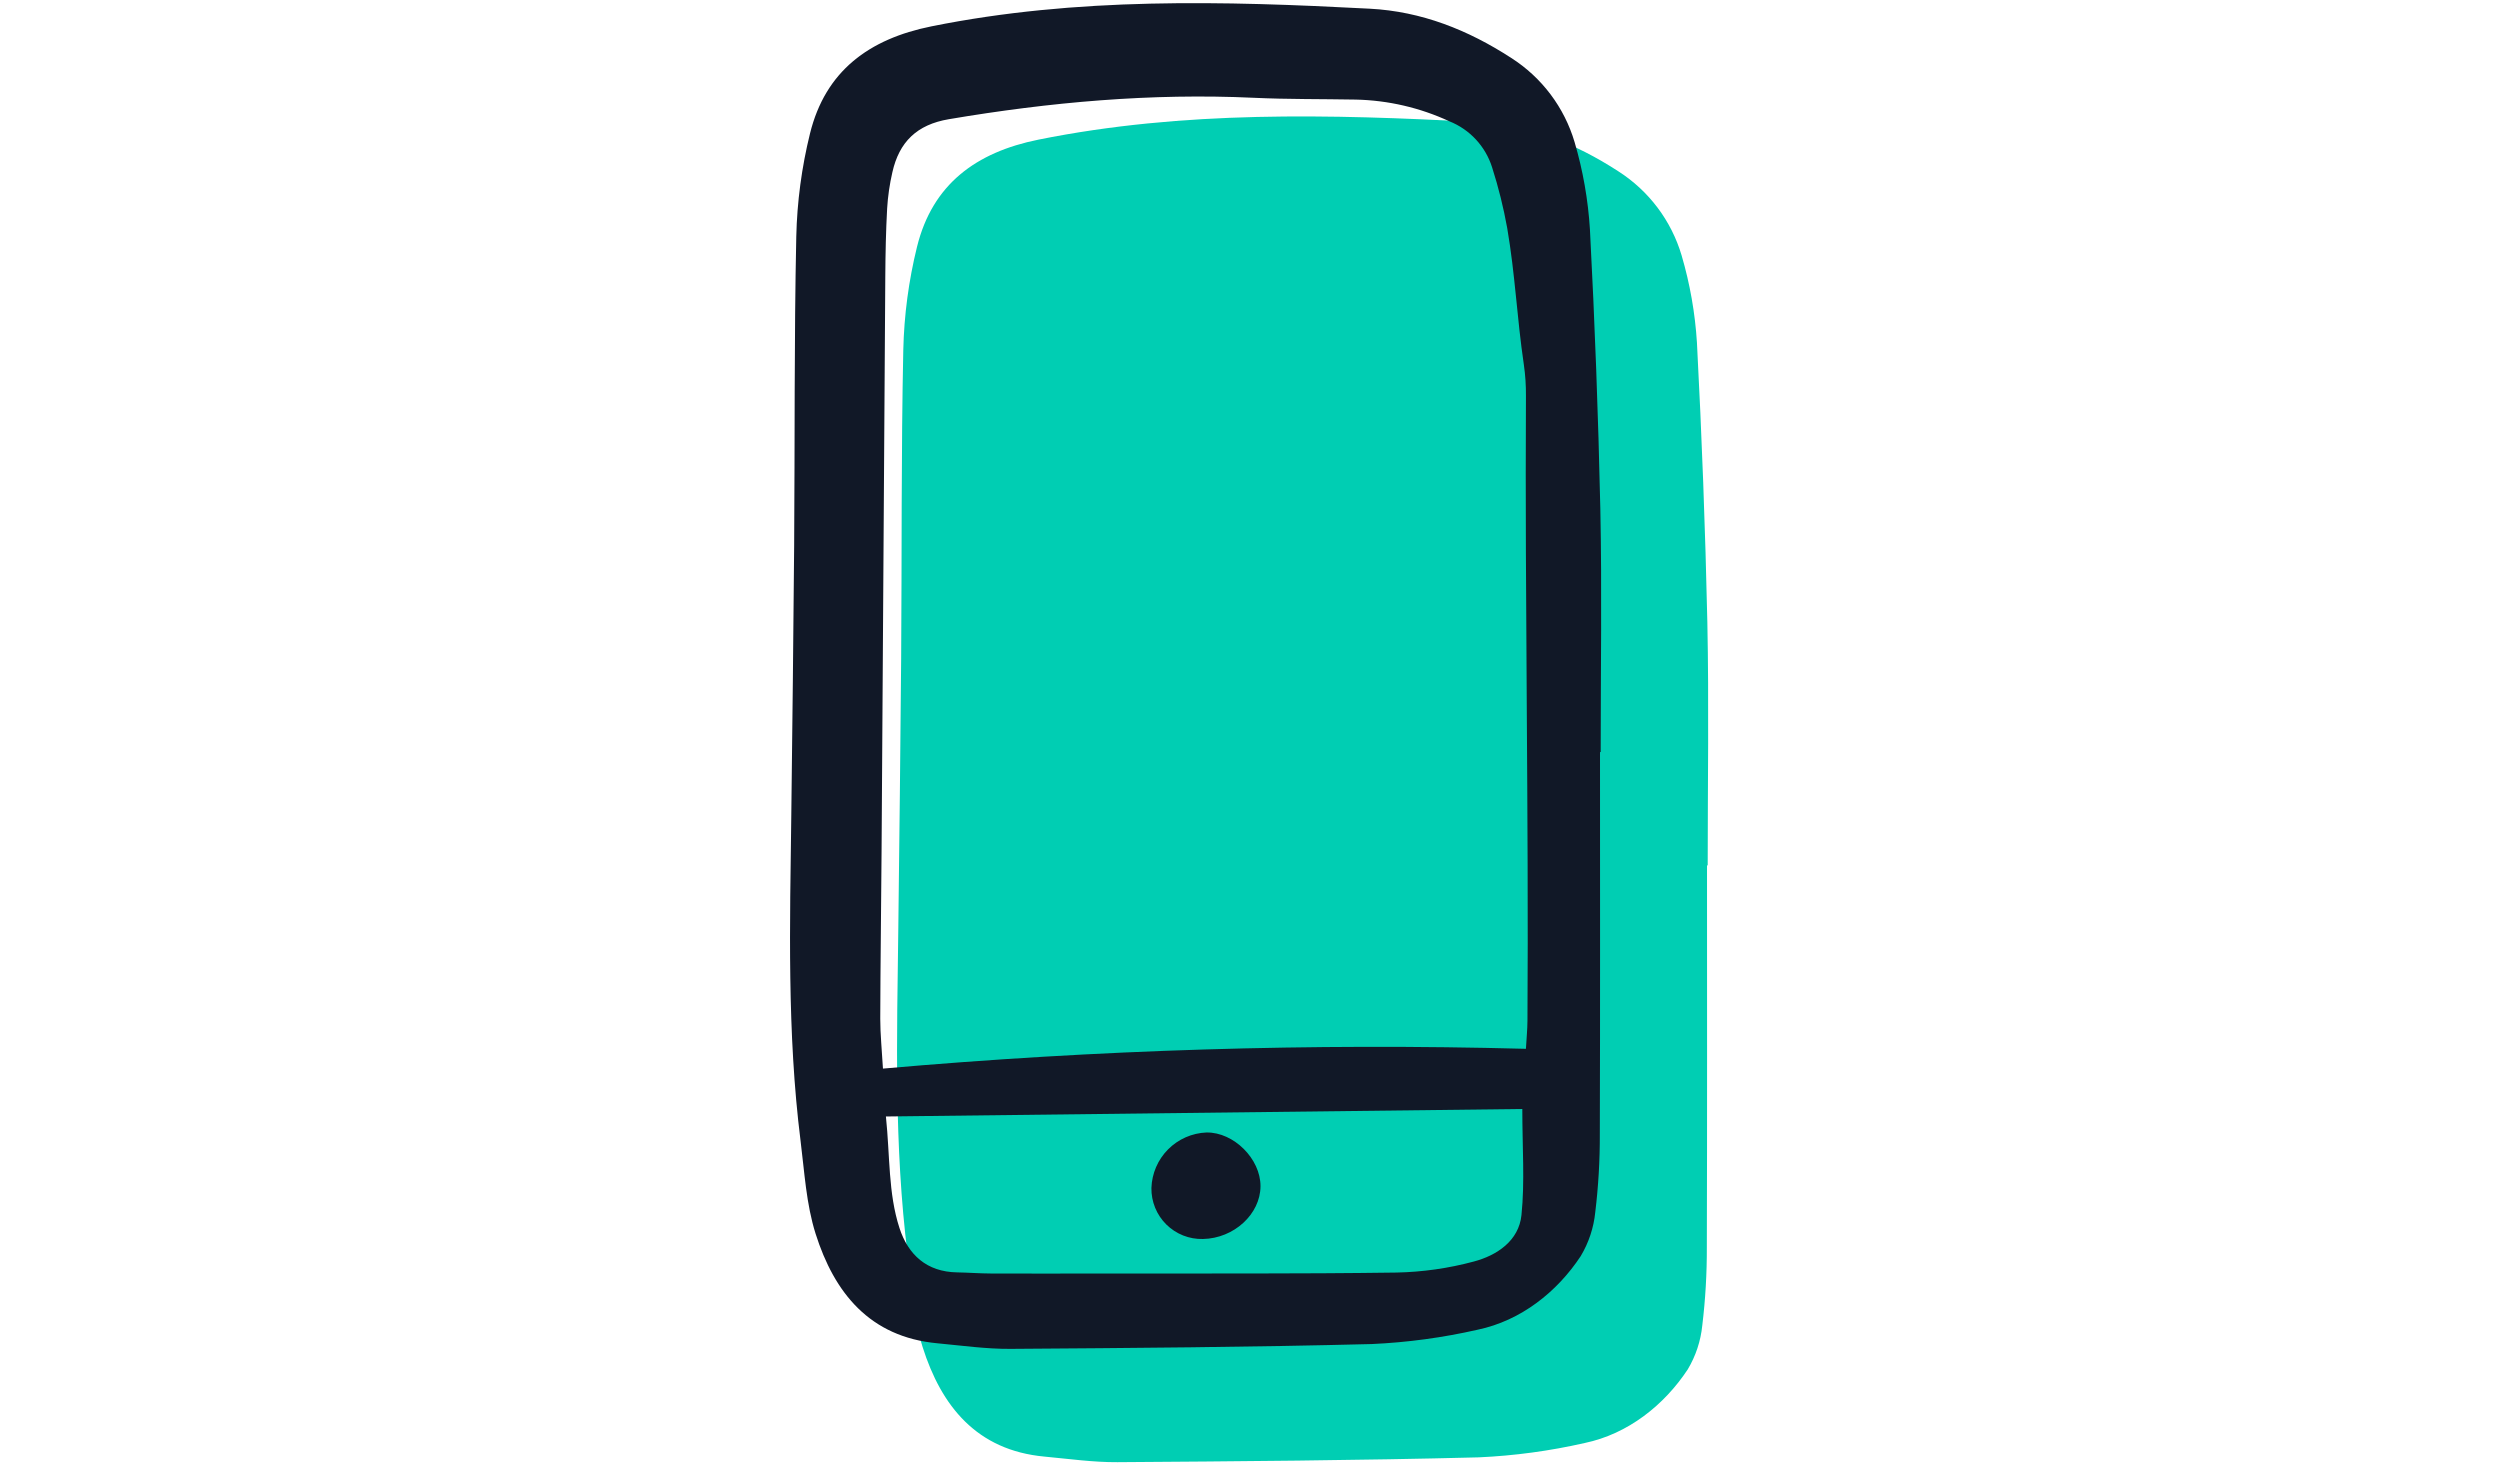 <svg height="75" viewBox="0 0 128 200" fill="none" xmlns="http://www.w3.org/2000/svg">
<g clip-path="url(#clip0_6305_13044)">
<path d="M126.398 118.154C126.398 135.53 126.43 152.907 126.373 170.283C126.387 173.855 126.179 177.423 125.752 180.968C125.538 183.092 124.86 185.142 123.764 186.973C120.544 191.851 115.608 195.784 109.695 197.019C104.939 198.102 100.095 198.758 95.222 198.977C78.788 199.398 62.346 199.52 45.905 199.635C42.584 199.657 39.255 199.183 35.936 198.874C26.681 198.016 21.85 191.974 19.296 183.9C18.021 179.87 17.782 175.495 17.25 171.255C15.39 156.441 15.794 141.558 15.983 126.681C16.138 114.424 16.268 102.166 16.372 89.908C16.476 75.864 16.366 61.816 16.663 47.777C16.77 43.027 17.399 38.304 18.538 33.692C20.645 25.17 26.583 20.785 35.125 19.064C54.963 15.068 74.938 15.605 94.95 16.654C102.033 17.026 108.38 19.555 114.284 23.385C118.458 26.052 121.529 30.136 122.933 34.885C124.071 38.761 124.772 42.752 125.023 46.783C125.691 59.495 126.164 72.217 126.443 84.948C126.67 96.012 126.49 107.085 126.49 118.154H126.398Z" fill="#00CEB3"/>
</g>
<g clip-path="url(#clip1_6305_13044)">
<path d="M111.788 102.685C111.788 120.061 111.819 137.438 111.762 154.815C111.776 158.386 111.569 161.954 111.141 165.5C110.928 167.623 110.249 169.673 109.153 171.504C105.933 176.383 100.997 180.315 95.084 181.55C90.328 182.634 85.484 183.289 80.611 183.508C64.177 183.929 47.735 184.051 31.294 184.166C27.973 184.189 24.644 183.714 21.325 183.405C12.07 182.547 7.239 176.506 4.685 168.431C3.411 164.402 3.171 160.027 2.639 155.786C0.779 140.972 1.184 126.089 1.373 111.213C1.528 98.955 1.657 86.697 1.762 74.44C1.865 60.395 1.755 46.347 2.052 32.308C2.159 27.558 2.788 22.835 3.927 18.223C6.034 9.701 11.972 5.316 20.514 3.595C40.352 -0.4 60.327 0.136 80.339 1.186C87.422 1.557 93.769 4.086 99.673 7.916C103.847 10.584 106.919 14.667 108.322 19.417C109.46 23.292 110.161 27.283 110.412 31.315C111.08 44.026 111.553 56.748 111.832 69.48C112.059 80.543 111.879 91.616 111.879 102.685H111.788ZM13.886 145.899C43.072 143.321 72.383 142.419 101.673 143.198C101.758 141.706 101.875 140.542 101.882 139.378C102.064 111.175 101.524 82.256 101.676 54.05C101.688 52.625 101.593 51.201 101.39 49.79C100.437 43.325 100.217 37.571 99.117 31.131C98.613 28.337 97.927 25.58 97.063 22.875C96.62 21.453 95.865 20.148 94.853 19.055C93.84 17.961 92.596 17.108 91.211 16.557C87.204 14.701 82.856 13.693 78.441 13.597C73.795 13.512 69.141 13.568 64.504 13.351C50.512 12.699 36.675 13.944 22.888 16.274C18.499 17.016 16.101 19.395 15.173 23.516C14.799 25.138 14.559 26.789 14.458 28.451C14.288 31.538 14.227 34.634 14.206 37.727C14.027 63.904 13.857 90.084 13.697 116.264C13.647 123.879 13.537 131.495 13.518 139.11C13.517 141.214 13.74 143.319 13.886 145.899ZM101.18 151.414L14.29 152.438C14.858 157.874 14.594 162.887 16.137 167.655C17.322 171.316 19.862 173.653 24.001 173.722C25.548 173.748 27.093 173.871 28.64 173.877C33.641 173.896 38.642 173.886 43.643 173.877C57.099 173.858 70.555 173.934 84.007 173.746C87.568 173.672 91.106 173.168 94.545 172.244C97.714 171.408 100.707 169.408 101.064 165.9C101.531 161.33 101.18 156.68 101.18 151.414V151.414Z" fill="#111827"/>
<path d="M65.434 161.951C65.423 165.766 61.81 169.084 57.577 169.164C56.652 169.188 55.732 169.025 54.872 168.684C54.012 168.343 53.23 167.833 52.573 167.182C51.916 166.531 51.397 165.754 51.048 164.898C50.699 164.042 50.526 163.124 50.541 162.199C50.605 160.218 51.417 158.335 52.814 156.929C54.211 155.523 56.089 154.698 58.07 154.622C61.783 154.574 65.442 158.218 65.434 161.951Z" fill="#111827"/>
</g>
<defs>
<clipPath id="clip0_6305_13044">
<rect width="111.602" height="184.53" fill="white" transform="translate(15.452 15.469)"/>
</clipPath>
<clipPath id="clip1_6305_13044">
<rect width="111.602" height="184.53" fill="white" transform="translate(0.841)"/>
</clipPath>
</defs>
</svg>
